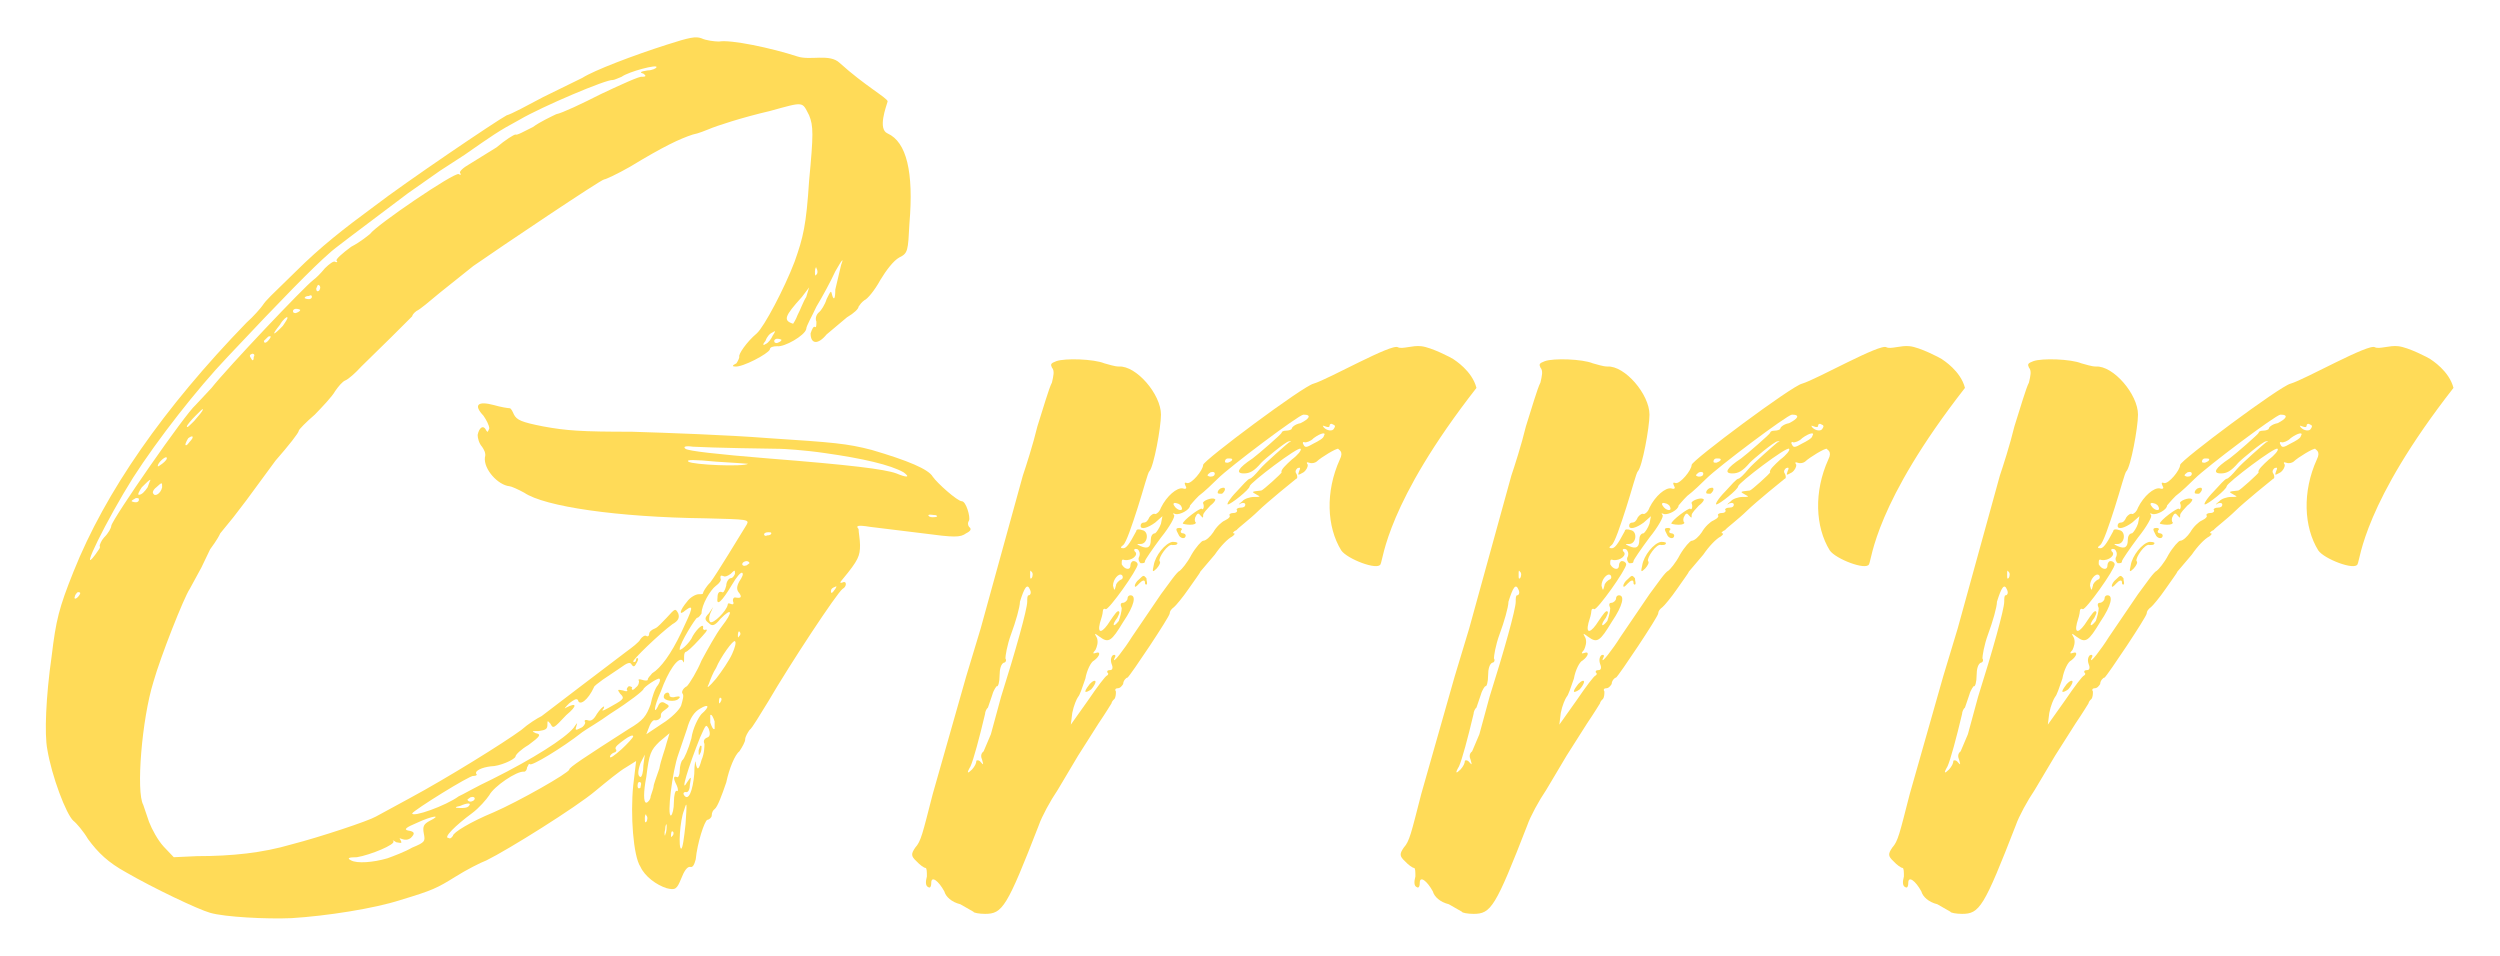 <?xml version="1.0" encoding="UTF-8" standalone="no"?><!DOCTYPE svg PUBLIC "-//W3C//DTD SVG 1.1//EN" "http://www.w3.org/Graphics/SVG/1.1/DTD/svg11.dtd"><svg width="100%" height="100%" viewBox="0 0 3544 1355" version="1.1" xmlns="http://www.w3.org/2000/svg" xmlns:xlink="http://www.w3.org/1999/xlink" xml:space="preserve" xmlns:serif="http://www.serif.com/" style="fill-rule:evenodd;clip-rule:evenodd;stroke-linejoin:round;stroke-miterlimit:2;"><rect id="Signature" x="0" y="0" width="3543.03" height="1354.9" style="fill:none;"/><g><path d="M1373.74,746.901c-2.061,-3.031 -2.061,-6.062 0,-9.093c2.061,-4.547 -4.122,-27.279 -10.305,-27.279c-6.183,0 -35.038,-25.763 -41.221,-34.856c-6.183,-10.608 -35.038,-22.732 -86.564,-37.887c-35.038,-9.093 -53.587,-10.608 -146.334,-16.67c-57.709,-4.546 -144.273,-7.577 -193.739,-9.093c-72.136,0 -92.747,-1.515 -125.723,-7.577c-30.916,-6.062 -37.099,-9.093 -41.221,-16.67c-2.061,-4.547 -4.122,-9.093 -6.183,-9.093c-2.061,-0 -12.367,-1.516 -22.672,-4.547c-22.671,-6.062 -28.855,0 -14.427,15.155c4.122,6.062 8.244,13.639 8.244,18.186c-2.061,4.546 -2.061,6.062 -4.122,3.031c-4.122,-9.093 -10.305,-4.547 -12.366,6.062c-0,4.546 2.061,12.123 6.183,16.67c2.061,3.031 6.183,9.093 4.122,15.155c-2.061,16.67 18.549,39.402 35.038,40.917c2.061,0 12.366,4.547 20.61,9.093c28.855,19.701 131.907,34.856 257.631,36.372c59.77,1.515 61.831,1.515 57.709,9.093c-10.305,16.67 -43.282,71.227 -51.526,81.835c-6.183,6.062 -10.305,13.639 -10.305,15.155c-0,1.515 -2.061,1.515 -6.183,1.515c-4.122,0 -12.367,4.547 -16.489,10.609c-10.305,12.124 -12.366,21.216 -2.061,12.124c12.366,-9.093 10.305,-3.031 -6.183,31.825c-14.427,30.309 -28.855,50.01 -41.221,57.588c-2.061,3.031 -6.183,6.062 -6.183,9.092c-0,1.516 -4.122,1.516 -8.244,0c-4.122,-1.515 -6.183,0 -4.122,1.516c-0,1.515 -0,6.062 -4.122,9.093c-4.122,4.546 -6.184,4.546 -6.184,1.515c2.062,-1.515 -2.061,-3.031 -4.122,-3.031c-2.061,1.516 -4.122,4.547 -2.061,6.062c0,1.516 -2.061,1.516 -6.183,0c-8.244,-1.515 -8.244,-1.515 -4.122,4.547c6.183,6.062 6.183,7.577 -10.305,16.67c-10.305,6.062 -16.489,9.093 -14.427,6.062c2.061,-1.516 2.061,-4.547 2.061,-4.547c-2.061,0 -6.184,4.547 -10.306,10.609c-4.122,7.577 -8.244,10.608 -12.366,9.093c-4.122,-1.516 -6.183,-0 -4.122,3.03c-0,1.516 -2.061,6.062 -6.183,7.578c-8.244,4.546 -8.244,3.031 -6.183,-3.031c2.061,-6.062 -0,-3.031 -4.122,3.031c-12.367,15.155 -57.71,43.949 -115.419,72.743c-22.671,10.608 -43.282,22.732 -47.404,24.247c-18.549,13.64 -65.954,30.31 -65.954,24.248c2.062,-4.547 82.442,-54.557 86.564,-53.042c4.123,0 6.184,-1.515 4.123,-3.031c-2.062,-4.546 8.244,-9.093 20.61,-10.608c12.366,-0 32.977,-9.093 35.038,-13.639c-0,-3.031 8.244,-10.609 18.549,-16.671c16.489,-12.123 18.55,-15.154 10.305,-16.67c-6.183,-3.031 -6.183,-3.031 4.122,-3.031c10.306,-1.515 12.367,-3.031 12.367,-9.093c-0,-6.061 -0,-6.061 4.122,-1.515c4.122,7.577 4.122,7.577 22.671,-12.124c16.489,-13.639 14.428,-18.186 0,-10.608c-4.122,3.031 -2.061,-0 4.122,-6.062c6.184,-4.546 10.306,-7.577 12.367,-4.546c2.061,9.092 14.427,-0 22.671,-18.186c0,-1.516 6.183,-6.062 12.367,-10.609l24.732,-16.67c10.305,-7.577 14.427,-9.093 16.488,-4.546c2.062,3.031 4.123,3.031 6.184,-1.516c2.061,-3.031 4.122,-7.577 2.061,-7.577c-0,-1.516 -2.061,-0 -2.061,1.515c-0,3.031 -2.061,4.547 -4.122,3.031c-2.062,-1.515 37.098,-39.402 55.648,-53.041c8.244,-4.547 10.305,-9.093 8.244,-15.155c-4.122,-7.577 -4.122,-7.577 -16.488,6.062c-6.184,6.062 -12.367,13.639 -16.489,15.155c-4.122,1.515 -8.244,4.546 -8.244,7.577c0,3.031 -2.061,4.546 -4.122,3.031c-2.061,-1.515 -6.183,1.515 -8.244,4.546c-2.061,4.547 -12.367,12.124 -20.611,18.186l-63.892,48.495l-55.648,42.434c-6.184,3.031 -18.55,10.608 -28.855,19.701c-24.733,18.186 -105.113,68.196 -158.701,96.99l-47.404,25.763c-10.305,6.062 -78.319,28.794 -119.54,39.403c-41.221,12.123 -84.503,16.67 -133.968,16.67l-32.977,1.515l-14.427,-15.154c-8.245,-9.093 -16.489,-24.248 -20.611,-34.856l-8.244,-24.248c-10.305,-18.186 -2.061,-121.238 14.427,-174.28c10.305,-36.371 43.282,-119.722 51.526,-131.846l16.489,-30.309l12.366,-25.764c2.061,-3.03 10.305,-13.639 14.427,-22.732l18.55,-22.732l18.549,-24.247l41.221,-56.073c18.55,-21.217 32.977,-39.402 32.977,-42.433c-0,-1.516 10.305,-12.124 22.671,-22.732c10.306,-10.609 24.733,-25.763 28.855,-33.341c4.122,-6.062 10.305,-13.639 14.427,-15.155c4.122,-1.515 14.428,-10.608 22.672,-19.701l43.282,-42.433l28.854,-28.794c0,-1.516 2.062,-4.547 6.184,-7.578c4.122,-1.515 18.549,-13.639 32.976,-25.763l47.404,-37.886c39.16,-27.279 181.372,-122.754 185.495,-122.754c2.061,0 18.549,-7.577 37.098,-18.186c47.404,-28.794 70.076,-39.402 88.625,-45.464c8.245,-1.515 18.55,-6.062 22.672,-7.577c10.305,-4.547 47.404,-16.671 86.564,-25.763c49.465,-13.64 45.343,-13.64 55.648,6.062c6.183,15.154 6.183,27.278 0,92.444c-4.122,63.649 -8.244,80.32 -20.61,115.176c-14.428,37.887 -43.282,92.444 -53.588,101.536c-14.427,12.124 -26.793,30.31 -24.732,33.341c-0,1.515 -2.061,6.062 -4.122,9.093c-6.183,3.031 -6.183,4.546 -2.061,4.546c10.305,1.516 47.404,-18.185 49.465,-24.247c-0,-3.031 4.122,-4.547 10.305,-4.547c10.305,1.516 39.16,-15.155 41.221,-24.247c0,-4.547 8.244,-18.186 14.427,-31.825c8.245,-13.64 20.611,-36.372 26.794,-50.011c10.305,-18.186 12.366,-19.701 8.244,-9.093l-8.244,34.856c-0,13.639 -2.061,15.155 -4.122,9.093c-2.061,-9.093 -2.061,-7.578 -8.244,4.546c-2.061,7.578 -8.244,16.67 -10.306,18.186c-4.122,3.031 -6.183,9.093 -4.122,13.639c0,4.547 0,9.093 -2.061,7.578c-2.061,-1.516 -4.122,3.031 -6.183,9.092c0,15.155 10.305,16.671 22.672,1.516l28.854,-24.248c10.306,-6.062 16.489,-12.123 16.489,-15.154c2.061,-3.031 4.122,-6.062 8.244,-9.093c4.122,-1.516 14.427,-13.64 22.671,-28.794c8.245,-13.64 18.55,-27.279 26.794,-31.825c12.366,-6.062 12.366,-9.093 14.427,-48.495c6.183,-72.743 -4.122,-115.177 -30.915,-127.3c-14.428,-6.062 -2.061,-37.887 -0,-45.465c-0,-4.546 -32.977,-22.732 -68.015,-54.557c-14.427,-13.639 -41.221,-3.031 -59.77,-9.093c-37.099,-12.123 -94.808,-24.247 -111.297,-21.216c-6.183,-0 -18.549,-1.516 -24.732,-4.547c-8.244,-3.031 -16.489,-1.515 -49.465,9.093c-47.404,15.155 -103.053,36.372 -119.541,46.98l-55.648,27.278c-22.672,12.124 -45.343,24.248 -51.527,25.764c-14.427,7.577 -144.273,95.474 -187.555,128.815c-43.282,31.825 -76.258,57.588 -111.296,92.444c-37.099,36.371 -41.221,39.402 -47.404,48.495c-2.061,3.031 -12.367,15.155 -22.672,24.248c-117.479,121.238 -199.921,239.445 -245.264,353.105c-20.611,51.527 -24.733,68.197 -30.916,119.723c-8.244,57.588 -10.305,110.63 -6.183,131.846c6.183,37.887 26.793,92.444 37.099,101.537c4.122,3.031 14.427,15.155 20.61,25.763c14.427,19.701 28.855,33.341 53.587,46.98c39.16,22.732 103.053,53.042 119.541,57.588c20.61,6.062 80.381,9.093 115.419,7.577c49.465,-3.03 117.479,-13.639 154.578,-25.763c45.343,-13.639 51.526,-16.67 78.32,-33.34c14.427,-9.093 35.038,-19.701 43.282,-22.732c30.916,-15.155 127.785,-75.774 154.578,-98.506c16.489,-13.639 35.038,-28.794 43.282,-33.341l14.428,-9.092l-4.122,34.856c-4.123,40.917 -0,100.021 10.305,115.176c6.183,13.639 22.671,25.763 37.099,30.309c12.366,3.031 14.427,1.516 20.61,-13.639c4.122,-10.608 8.244,-16.67 12.366,-16.67c4.122,1.515 6.183,-3.031 8.245,-10.609c2.061,-22.732 12.366,-54.557 16.488,-56.072c2.061,-0 6.183,-3.031 6.183,-6.062c0,-4.547 2.061,-7.578 4.122,-9.093c4.122,-3.031 10.305,-19.701 16.488,-37.887c4.123,-19.701 12.367,-39.402 18.55,-43.949c4.122,-6.062 8.244,-13.639 8.244,-16.67c0,-4.546 4.122,-10.608 6.183,-13.639c4.122,-3.031 14.428,-21.217 26.794,-40.918c30.916,-53.042 96.869,-153.063 105.113,-159.125c6.183,-3.031 6.183,-12.124 0,-9.093c-4.122,1.516 -4.122,0 0,-4.546c22.672,-27.279 24.733,-33.341 24.733,-48.495c-0,-7.578 -2.061,-18.186 -2.061,-22.733c-4.122,-4.546 -2.061,-6.061 16.488,-3.03l74.198,9.092c45.343,6.062 53.587,6.062 61.831,0c6.183,-3.031 8.244,-6.062 4.122,-9.092Zm-1216.02,-1.516c-0,3.031 -4.122,10.608 -10.305,16.67c-4.122,4.547 -6.184,10.609 -6.184,12.124c2.062,1.516 -2.061,6.062 -6.183,12.124c-24.732,33.34 16.489,-50.011 53.588,-109.114c35.037,-54.557 90.686,-125.785 133.968,-171.249c78.319,-83.351 121.601,-127.3 144.273,-147.001c6.183,-6.062 32.977,-25.763 111.296,-84.867l45.343,-31.825l35.038,-22.732c39.16,-27.278 47.404,-33.34 78.32,-50.011c30.916,-18.185 123.663,-57.588 131.907,-56.072c2.061,-0 8.244,-3.031 12.366,-4.547c10.305,-7.577 51.526,-18.185 49.465,-13.639c0,1.516 -6.183,4.547 -12.366,4.547c-10.305,1.515 -12.366,3.03 -6.183,4.546c4.122,3.031 4.122,4.546 -2.061,4.546c-2.061,-1.515 -28.855,10.609 -57.71,24.248c-26.793,13.639 -55.648,27.279 -63.892,28.794c-6.183,3.031 -22.671,10.608 -32.977,18.186c-12.366,6.062 -22.671,12.124 -24.732,10.608c-2.061,0 -14.428,7.577 -26.794,18.186l-39.16,24.247c-8.244,4.547 -14.427,10.609 -12.366,12.124c2.061,3.031 -0,3.031 -2.061,1.516c-6.183,-3.031 -117.48,72.742 -125.724,84.866c-2.061,1.516 -12.366,10.609 -26.793,18.186c-12.367,9.093 -22.672,18.186 -20.611,19.701c2.061,1.516 0,3.031 -2.061,1.516c-2.061,-1.516 -8.244,3.031 -14.427,9.092c-6.183,7.578 -12.367,13.64 -16.489,16.671c-12.366,9.093 -121.601,124.269 -144.273,153.063l-22.671,24.247c-14.428,12.124 -117.48,160.641 -119.541,171.249Zm733.732,287.94c-63.892,40.918 -84.503,54.557 -84.503,57.588c0,4.547 -72.136,45.465 -107.174,60.619c-32.977,13.64 -57.709,28.794 -57.709,33.341c-2.061,3.031 -4.122,4.546 -6.183,3.031c-8.245,-0 10.305,-18.186 32.976,-34.856c10.306,-7.577 20.611,-19.701 24.733,-25.763c6.183,-12.124 39.16,-34.856 49.465,-33.341c2.061,0 4.122,-3.031 4.122,-6.062c2.061,-3.031 2.061,-6.061 4.122,-4.546c2.061,3.031 45.343,-22.732 74.198,-45.464c6.183,-4.547 24.732,-15.155 39.16,-25.763c30.915,-19.701 45.343,-31.825 47.404,-34.856c-0,-3.031 20.61,-16.67 22.671,-15.155c2.061,1.515 0,6.062 -2.061,9.093c-4.122,4.546 -8.244,16.67 -10.305,27.278c-6.183,16.671 -10.305,22.733 -30.916,34.856Zm156.64,-192.465c4.122,6.062 2.061,7.577 -6.183,6.062c-2.061,-0 -4.122,3.031 -2.061,7.577c-0,6.062 -8.244,-3.031 -8.244,3.031c-2.062,9.093 -20.611,27.279 -24.733,24.248c-2.061,-1.516 -2.061,-7.578 -0,-12.124l4.122,-9.093l-6.183,9.093c-6.183,6.062 -6.183,9.093 -0,13.639c4.122,4.547 8.244,4.547 16.488,-6.062c16.489,-16.67 18.55,-10.608 2.061,10.609c-8.244,10.608 -20.61,33.34 -28.854,48.495c-6.183,15.155 -16.489,31.825 -20.611,36.371c-6.183,3.031 -8.244,9.093 -6.183,10.609c2.061,3.031 0,9.093 -2.061,16.67c-2.061,6.062 -14.427,18.186 -26.794,25.763l-22.671,15.155l4.122,-10.609c2.061,-6.062 6.183,-10.608 8.244,-9.092c4.122,-0 6.183,-1.516 8.244,-4.547c0,-6.062 0,-6.062 8.245,-12.124c4.122,-3.031 4.122,-4.546 -2.061,-7.577c-4.123,-3.031 -8.245,-1.516 -10.306,4.546c-6.183,12.124 -6.183,1.516 4.122,-21.216c10.306,-28.794 24.733,-50.011 30.916,-43.949c2.061,4.546 2.061,3.031 2.061,-3.031c0,-4.546 0,-7.577 2.061,-9.093c2.061,0 10.305,-7.577 18.55,-16.67c8.244,-9.093 14.427,-15.155 10.305,-15.155c-2.061,1.516 -4.122,0 -4.122,-1.515c2.061,-9.093 -8.244,-0 -14.428,10.608c-4.122,10.608 -20.61,24.248 -18.549,18.186c0,-7.578 22.672,-43.949 24.733,-43.949c2.061,-0 4.122,-3.031 6.183,-6.062c-0,-12.124 12.366,-33.34 20.61,-39.402c4.122,-3.031 8.244,-7.578 6.183,-10.609c0,-3.031 0,-4.546 4.122,-3.031c2.061,1.516 6.184,0 10.306,-3.031c6.183,-6.061 6.183,-6.061 6.183,0c-2.061,4.547 -4.122,6.062 -6.183,6.062c-2.061,0 -6.184,4.547 -6.184,10.609c-2.061,7.577 -4.122,10.608 -6.183,9.092c-4.122,-1.515 -6.183,1.516 -6.183,7.578c-2.061,13.639 6.183,6.062 20.611,-18.186c6.183,-10.608 12.366,-18.186 14.427,-16.67c2.061,1.515 0,6.062 -4.122,12.124c-4.122,7.577 -4.122,12.124 -0,16.67Zm222.593,-169.733c-16.488,-6.062 -65.954,-12.124 -181.372,-21.217c-74.198,-6.062 -113.358,-10.608 -117.48,-13.639c-4.122,-3.031 0,-4.547 10.305,-3.031c24.733,1.515 113.358,3.031 123.663,3.031c4.122,-0 32.977,1.515 63.893,6.062c53.587,7.577 92.747,16.67 111.296,27.278c10.305,7.578 4.122,7.578 -10.305,1.516Zm-661.596,492.529c-8.244,4.547 -10.305,7.578 -8.244,18.186c2.061,10.608 2.061,12.124 -16.489,19.701c-10.305,6.062 -26.793,12.124 -35.037,15.155c-20.611,6.062 -43.282,7.577 -51.526,3.031c-6.184,-3.031 -4.123,-4.547 8.244,-4.547c18.549,-3.031 55.648,-18.185 51.526,-22.732c-2.061,-1.515 -0,-1.515 4.122,1.516c8.244,1.515 8.244,1.515 6.183,-3.031c-2.061,-3.031 -2.061,-3.031 2.061,-1.516c4.122,1.516 8.244,1.516 12.366,-1.515c6.184,-6.062 6.184,-9.093 -4.122,-10.609c-6.183,-1.515 -2.061,-4.546 12.367,-10.608c22.671,-10.608 37.098,-12.124 18.549,-3.031Zm350.378,-62.134c-4.122,-1.516 -6.183,-0 -0,12.124c2.061,4.546 2.061,9.092 -0,7.577c-2.061,-1.516 -4.122,6.062 -4.122,15.155c-0,10.608 -2.061,18.185 -4.122,19.701c-6.183,1.515 2.061,-63.65 10.305,-86.382l12.366,-36.372c4.122,-15.154 10.305,-24.247 18.55,-28.794c12.366,-7.577 14.427,-3.031 2.061,7.578c-4.122,4.546 -12.367,19.701 -14.428,34.856c-4.122,15.154 -10.305,28.794 -12.366,30.309c-2.061,1.516 -4.122,9.093 -4.122,15.155c0,6.062 -2.061,10.608 -4.122,9.093Zm-14.427,-48.495c-2.061,9.092 -8.245,24.247 -10.306,36.371c-4.122,12.124 -8.244,22.732 -8.244,25.763c0,1.515 -2.061,7.577 -4.122,13.639c0,4.547 -4.122,9.093 -6.183,9.093c-4.122,0 -4.122,-15.155 -0,-36.371c4.122,-33.341 6.183,-37.887 18.549,-50.011l14.428,-12.124l-4.122,13.64Zm57.709,-7.578c-4.122,1.516 -6.183,4.547 -4.122,9.093c-0,3.031 -0,13.639 -4.122,22.732c-4.122,15.155 -6.183,15.155 -8.244,4.547c-0,-6.062 -2.062,-0 -2.062,15.154c-2.061,24.248 -8.244,39.403 -14.427,30.31c-2.061,-3.031 0,-4.547 2.061,-4.547c4.122,1.516 6.183,-4.546 6.183,-10.608c2.061,-12.124 2.061,-12.124 -4.122,-3.031c-10.305,18.186 2.061,-22.732 18.55,-63.65c8.244,-18.186 8.244,-19.701 12.366,-12.124c2.061,6.062 2.061,10.609 -2.061,12.124Zm35.038,-118.207c-4.122,9.093 -14.428,24.248 -22.672,34.856c-10.305,12.124 -14.427,15.155 -10.305,7.577c2.061,-6.062 6.183,-16.67 10.305,-22.732c6.183,-15.155 24.733,-40.918 26.794,-37.887c2.061,1.516 -0,9.093 -4.122,18.186Zm105.113,-506.169c-4.122,6.062 -8.244,18.186 -12.366,25.763c-2.061,6.062 -6.183,12.124 -6.183,12.124c-14.428,-4.546 -12.367,-10.608 12.366,-37.887l10.305,-13.639l-4.122,13.639Zm-166.945,233.384c-4.122,-3.031 8.244,-3.031 39.16,-0c26.794,1.515 45.343,3.03 45.343,3.03c-6.183,4.547 -78.32,1.516 -84.503,-3.03Zm-4.122,513.746c-2.061,19.701 -4.122,34.856 -6.183,34.856c-4.122,-0 -2.061,-39.403 4.122,-54.558c4.122,-13.639 4.122,-10.608 2.061,19.702Zm-90.686,-106.084c-10.305,9.093 -16.488,13.64 -16.488,10.609c-0,-1.516 2.061,-4.547 6.183,-6.062c2.061,-0 4.122,-3.031 2.061,-4.547c-2.061,-3.031 4.122,-7.577 12.366,-13.639c6.183,-4.546 12.367,-7.577 12.367,-4.546c-0,1.515 -8.245,10.608 -16.489,18.185Zm76.259,-74.258c-4.122,1.516 -8.244,0 -8.244,-1.515c-0,-1.516 -0,-3.031 -2.061,-4.547c-4.122,0 -6.184,3.031 -6.184,6.062c0,6.062 16.489,7.577 20.611,3.031c4.122,-3.031 2.061,-4.546 -4.122,-3.031Zm-45.343,96.99c-0,9.093 -2.061,16.671 -4.122,16.671c-4.122,-1.516 -4.122,-7.578 -0,-19.701l6.183,-12.124l-2.061,15.154Zm-682.207,-394.023c-2.061,9.093 -10.305,13.639 -12.366,9.093c-2.061,-1.516 0,-6.062 4.122,-9.093c8.244,-7.577 8.244,-7.577 8.244,-0Zm-28.854,-0c6.183,-6.062 10.305,-10.608 12.366,-10.608c0,-0 -2.061,4.546 -4.122,10.608c-4.122,6.062 -8.244,10.608 -12.366,10.608c-2.061,0 -0,-4.546 4.122,-10.608Zm199.921,-228.837c-14.427,15.155 -16.488,13.639 -4.122,-1.515c4.122,-7.578 10.305,-12.124 10.305,-10.609c2.062,0 -2.061,6.062 -6.183,12.124Zm-125.724,134.877c-6.183,6.062 -10.305,10.609 -10.305,7.578c0,-1.516 6.183,-9.093 12.367,-15.155c6.183,-6.062 10.305,-10.608 10.305,-9.093c-0,3.031 -6.183,9.093 -12.367,16.67Zm809.992,-109.114c-4.122,3.031 -4.122,0 -0,-4.546c2.061,-6.062 6.183,-10.609 10.305,-12.124c4.122,-3.031 4.122,-1.515 -0,4.546c-2.061,4.547 -6.183,10.609 -10.305,12.124Zm-72.137,545.571c-2.061,1.516 -4.122,-3.031 -6.183,-9.093l-0,-10.608c2.061,-1.515 4.122,3.031 6.183,9.093l0,10.608Zm-360.683,109.115c10.305,-4.547 16.488,-4.547 12.366,-0c-2.061,3.031 -8.244,3.031 -12.366,3.031c-8.244,-0 -8.244,-1.516 -0,-3.031Zm-422.515,-484.953c-4.122,3.031 -6.183,4.547 -6.183,3.031c0,-4.546 10.306,-13.639 12.367,-12.123c2.061,1.515 -2.061,6.062 -6.184,9.092Zm37.099,-28.794c-2.061,3.031 -4.122,3.031 -4.122,1.516c0,-1.516 2.061,-6.062 4.122,-9.093c4.122,-3.031 6.183,-3.031 6.183,-1.515c0,3.031 -4.122,6.061 -6.183,9.092Zm399.843,501.623c4.122,-1.516 6.183,-0 6.183,1.515c0,3.031 -4.122,4.547 -6.183,4.547c-2.061,-0 -4.122,-1.516 -4.122,-3.031l4.122,-3.031Zm391.599,-328.858c-4.122,1.515 -6.183,-0 -6.183,-1.516c0,-3.031 4.122,-4.546 6.183,-4.546c2.061,-0 4.122,1.515 4.122,3.031l-4.122,3.031Zm-638.924,-357.653c-2.061,0 -4.122,0 -4.122,-3.031c-0,-1.515 2.061,-3.03 4.122,-3.03c4.122,-0 6.183,1.515 6.183,1.515c-0,1.515 -2.061,3.031 -6.183,4.546Zm688.389,37.887c0,1.516 -2.061,3.031 -6.183,4.547c-2.061,-0 -4.122,-0 -4.122,-3.031c0,-1.516 2.061,-3.031 4.122,-3.031c4.122,-0 6.183,1.515 6.183,1.515Zm-910.982,227.322c-0,1.515 -2.061,3.031 -4.122,3.031c-4.122,-0 -6.184,-1.516 -6.184,-1.516c0,-1.515 4.123,-3.031 6.184,-4.546c2.061,-0 4.122,-0 4.122,1.515l-0,1.516Zm185.494,-228.837c-4.122,6.062 -8.244,7.577 -8.244,3.031l6.183,-6.062c4.122,-1.516 4.122,-0 2.061,3.031Zm-269.997,363.714c-4.122,6.062 -8.244,6.062 -6.183,1.515c-0,-1.515 2.061,-4.546 4.122,-6.062c4.122,0 4.122,1.516 2.061,4.547Zm247.325,-337.951c0,6.062 -2.061,6.062 -4.122,1.515c-2.061,-3.031 -2.061,-4.546 2.061,-6.061c2.061,-0 4.122,1.515 2.061,4.546Zm727.55,253.084c-2.061,1.516 -4.122,0 -4.122,-1.515c-0,-1.516 2.061,-3.031 6.183,-3.031c2.061,-0 4.122,-0 4.122,1.515c-0,1.516 -2.061,3.031 -6.183,3.031Zm-645.108,-337.951c0,1.516 -2.061,3.031 -4.122,3.031c-4.122,0 -6.183,-1.515 -6.183,-1.515c0,-1.516 2.061,-3.031 6.183,-3.031c2.061,-1.516 4.122,-1.516 4.122,1.515Zm548.239,642.562c-0,6.062 -0,9.093 2.061,4.546c2.061,-3.031 2.061,-7.577 2.061,-10.608c-2.061,-1.516 -2.061,-0 -4.122,6.062Zm-82.442,53.041c-2.061,1.516 -4.122,1.516 -4.122,-3.03c-0,-4.547 2.061,-6.062 4.122,-4.547c2.061,1.516 -0,4.547 -0,7.577Zm414.27,-383.415c-4.122,0 -6.183,-1.515 -6.183,-3.031c2.061,-1.515 6.183,0 10.305,0c4.122,1.516 2.061,3.031 -4.122,3.031Zm-138.09,101.537c-4.122,6.062 -6.183,7.577 -6.183,3.031c-0,-3.031 2.061,-4.546 6.183,-6.062c2.061,-1.515 2.061,0 -0,3.031Zm-731.672,-422.818c-2.061,1.516 -4.122,1.516 -4.122,-3.03c2.061,-4.547 2.061,-6.062 4.122,-4.547c2.062,1.516 2.062,4.547 0,7.577Zm463.736,753.192c-2.061,1.515 -2.061,-0 -2.061,-6.062c-0,-4.547 2.061,-6.062 2.061,-3.031c2.061,1.515 2.061,6.062 -0,9.093Zm239.081,-780.47c0,-4.547 2.061,-7.577 2.061,-4.547c2.061,3.031 2.061,7.578 0,9.093c-2.061,3.031 -2.061,0 -2.061,-4.546Zm-212.287,798.655c-0,3.031 -2.062,0 -0,-7.577c-0,-6.062 2.061,-9.093 2.061,-6.062c-0,4.547 -0,9.093 -2.061,13.639Zm105.113,-281.878c-2.061,3.031 -2.061,3.031 -2.061,-1.515c-0,-4.547 2.061,-6.062 2.061,-4.547c2.061,1.516 2.061,4.547 -0,6.062Zm-26.794,93.959c-2.061,3.031 -2.061,1.516 -2.061,-1.515c0,-4.546 2.061,-6.062 2.061,-4.546c2.061,-0 2.061,3.031 0,6.061Zm-68.014,189.435c-2.061,3.031 -2.061,1.515 -2.061,-1.516c-0,-4.546 2.061,-6.062 2.061,-4.546c2.061,-0 2.061,4.546 -0,6.062Z" style="fill:#ffdb58;fill-rule:nonzero;"/><path d="M2093.04,549.889c-6.183,-24.248 -30.915,-39.403 -32.976,-40.918c-2.061,-1.516 -30.916,-16.67 -45.343,-18.186c-12.367,-1.515 -26.794,4.547 -32.977,1.516c-8.244,-6.062 -98.93,45.464 -119.541,51.526c-14.427,3.031 -156.639,109.114 -156.639,115.176c-0,7.577 -16.489,27.278 -22.672,25.763c-4.122,-1.515 -4.122,0 -2.061,4.546c2.061,3.031 0,4.547 -4.122,3.031c-8.244,-1.515 -22.671,10.609 -30.916,27.279c-2.061,6.062 -6.183,9.093 -8.244,9.093c-2.061,-1.516 -6.183,1.515 -8.244,4.546c-2.061,4.547 -4.122,7.578 -8.244,7.578c-2.061,-0 -4.122,1.515 -4.122,4.546c-0,6.062 10.305,3.031 20.61,-4.546l10.305,-9.093l-2.061,10.608c-2.061,6.062 -6.183,12.124 -8.244,13.639c-4.122,0 -6.183,4.547 -6.183,9.093c0,10.609 -4.122,13.639 -14.427,9.093c-6.183,-3.031 -6.183,-3.031 -0,-3.031c10.305,0 12.366,-18.186 2.061,-19.701c-4.122,-1.516 -8.244,-1.516 -8.244,1.515c-10.306,19.702 -14.428,24.248 -18.55,24.248c-4.122,0 -4.122,-1.515 0,-4.546c4.122,-3.031 12.366,-27.279 20.611,-53.042c8.244,-25.763 14.427,-50.011 16.488,-51.526c6.183,-6.062 16.488,-62.135 16.488,-80.32c0,-28.794 -35.037,-69.712 -59.77,-68.197c-6.183,0 -14.427,-3.031 -20.61,-4.546c-14.428,-6.062 -55.649,-7.578 -68.015,-3.031c-8.244,3.031 -8.244,4.546 -6.183,9.093c4.122,4.546 2.061,12.123 -0,21.216c-4.122,7.578 -12.366,36.372 -20.611,62.135c-6.183,25.763 -16.488,57.588 -20.61,69.712l-59.77,216.713l-20.611,68.196l-47.404,166.702c-14.427,56.073 -16.488,66.681 -24.732,75.774c-6.184,9.093 -6.184,12.124 2.061,19.701c4.122,4.547 10.305,9.093 12.366,9.093c2.061,0 2.061,6.062 2.061,12.124c-2.061,7.577 -2.061,13.639 2.061,15.155c2.061,1.515 4.122,-0 4.122,-6.062c0,-10.609 10.305,-3.031 18.549,12.124c2.062,7.577 10.306,15.154 22.672,18.185l18.549,10.609c0,1.515 8.245,3.031 16.489,3.031c24.732,-0 30.915,-9.093 76.258,-125.785c4.123,-12.124 16.489,-34.856 26.794,-50.011l28.855,-48.495l28.854,-45.464c10.306,-15.155 18.55,-28.794 18.55,-28.794c-0,-1.516 2.061,-4.546 4.122,-6.062c2.061,-3.031 2.061,-7.577 2.061,-10.608c-2.061,-3.031 -0,-4.547 2.061,-4.547c4.122,0 6.183,-3.031 8.244,-6.062c0,-4.546 4.122,-9.092 6.183,-9.092c4.122,-3.031 59.771,-86.383 59.771,-90.929c-0,-3.031 2.061,-6.062 6.183,-9.093c2.061,-1.515 12.366,-13.639 20.61,-25.763c8.244,-12.124 16.489,-22.732 16.489,-24.248l20.61,-24.247c8.244,-12.124 18.55,-22.732 24.733,-25.763c4.122,-3.031 4.122,-4.547 2.061,-4.547c-2.061,0 -0,-3.031 4.122,-4.546c2.061,-3.031 18.549,-15.155 30.915,-27.279c12.367,-12.123 51.527,-43.948 53.588,-45.464c2.061,0 2.061,-4.546 -0,-7.577c-2.061,-3.031 -0,-6.062 2.061,-7.578c4.122,-1.515 4.122,0 2.061,4.547c-2.061,6.062 -2.061,6.062 6.183,1.515c4.122,-3.031 6.183,-7.577 6.183,-10.608c-2.061,-3.031 -2.061,-4.546 2.061,-3.031c4.122,1.515 8.244,-0 10.305,-1.515c6.183,-6.062 28.855,-19.702 30.916,-18.186c0,1.515 8.244,3.031 2.061,15.155c-20.61,45.464 -18.549,95.475 2.061,128.815c8.244,12.124 51.526,28.794 55.648,19.701c4.122,-7.577 8.245,-86.382 136.029,-250.053Zm-276.18,63.65c0,1.515 -32.977,30.309 -41.221,36.371c-20.61,13.639 -24.732,21.217 -12.366,21.217c8.244,-0 14.427,-3.031 24.733,-15.155c4.122,-4.546 35.037,-30.31 39.159,-30.31c4.123,0 4.123,0 0,1.516c-2.061,1.515 -35.037,30.309 -41.22,37.887c-6.184,7.577 -12.367,13.639 -14.428,13.639c-2.061,0 -10.305,9.093 -18.549,18.186c-10.305,10.608 -14.428,18.186 -12.366,18.186c4.122,-0 30.915,-21.217 30.915,-25.764c0,-4.546 70.076,-57.588 72.137,-53.041c2.061,1.515 -4.122,9.093 -12.366,15.155c-8.245,7.577 -16.489,15.154 -14.428,18.185c0,1.516 -26.793,25.763 -28.854,25.763c-14.428,1.516 -14.428,1.516 -6.184,6.062c6.184,3.031 4.123,3.031 -4.122,3.031c-6.183,0 -14.427,3.031 -16.488,6.062c-6.183,4.547 -6.183,6.062 -2.061,3.031c4.122,-1.515 6.183,0 6.183,1.516c0,3.03 -2.061,4.546 -6.183,4.546c-4.122,-0 -6.183,1.515 -6.183,3.031c2.061,1.515 -0,4.546 -4.122,4.546c-4.122,0 -6.183,1.516 -6.183,3.031c2.061,1.516 -0,4.547 -6.184,7.578c-4.122,1.515 -12.366,9.093 -16.488,16.67c-4.122,6.062 -10.305,12.124 -14.427,12.124c-2.061,-0 -10.306,9.093 -16.489,19.701c-6.183,12.124 -14.427,21.217 -16.488,22.732c-4.122,1.515 -14.427,16.67 -26.794,33.34l-41.221,60.619c-10.305,16.671 -28.854,40.918 -24.732,30.31c2.061,-3.031 2.061,-6.062 -2.061,-4.546c-2.061,1.515 -4.122,6.061 -2.061,12.123c2.061,4.547 2.061,9.093 -2.061,9.093c-4.122,0 -4.122,1.516 -4.122,3.031c2.061,1.516 2.061,3.031 -0,4.547c-2.061,-0 -14.428,16.67 -26.794,34.856l-24.733,34.855l2.062,-16.67c2.061,-10.608 6.183,-19.701 8.244,-22.732c2.061,-1.515 6.183,-13.639 10.305,-25.763c2.061,-12.124 8.244,-24.248 12.366,-25.763c8.244,-6.062 10.305,-13.639 2.061,-10.608c-4.122,1.515 -4.122,-0 0,-4.547c2.061,-4.546 4.122,-10.608 2.061,-16.67c-4.122,-7.577 -4.122,-7.577 4.122,-1.516c12.367,9.093 16.489,6.062 32.977,-21.216c16.489,-24.248 18.55,-37.887 10.305,-37.887c-2.061,-0 -4.122,1.515 -4.122,4.546c0,3.031 -4.122,6.062 -6.183,6.062c-4.122,0 -4.122,3.031 -2.061,7.578c0,4.546 -2.061,12.123 -4.122,18.185c-8.244,10.609 -10.305,6.062 -2.061,-4.546c2.061,-4.547 4.122,-7.577 2.061,-9.093c-2.061,-1.515 -6.183,4.546 -12.366,13.639c-10.305,16.671 -18.55,19.702 -14.428,3.031c2.061,-6.062 4.123,-13.639 4.123,-16.67c-0,-3.031 2.061,-4.546 4.122,-3.031c4.122,1.516 45.343,-56.072 45.343,-63.65c-0,-1.515 -2.061,-4.546 -6.184,-4.546c-2.061,-0 -4.122,3.031 -4.122,6.062c0,7.577 -8.244,6.062 -12.366,-1.516c0,-6.062 0,-7.577 4.122,-6.062c10.305,1.516 20.611,-7.577 14.428,-12.124c-2.062,-3.031 -0,-4.546 4.122,-3.031c2.061,1.516 4.122,6.062 2.061,10.609c-2.061,3.031 -0,7.577 2.061,9.093c4.122,-0 6.183,-0 6.183,-3.031c-0,-1.516 10.305,-16.671 22.671,-33.341c12.367,-15.154 20.611,-30.309 18.55,-31.825c-2.061,-3.031 -2.061,-3.031 2.061,-1.515c6.183,1.515 20.61,-6.062 20.61,-12.124c0,-0 6.183,-7.577 12.367,-13.639c8.244,-6.062 20.61,-18.186 26.793,-24.248c16.489,-16.67 115.419,-90.928 121.602,-90.928c12.366,-0 8.244,6.061 -4.122,12.123c-8.244,1.516 -12.366,6.062 -12.366,7.578c-0,1.515 -4.123,3.031 -8.245,3.031c-4.122,-0 -6.183,1.515 -6.183,3.031Zm-358.622,230.352c-2.061,-0 -2.061,4.546 -2.061,9.093c0,10.608 -16.488,69.712 -37.099,134.877l-14.427,53.042l-10.305,24.247c-4.122,3.031 -4.122,7.578 -2.061,12.124c2.061,7.577 2.061,7.577 -2.061,3.031c-2.061,-3.031 -6.184,-3.031 -6.184,-1.515c0,3.031 -2.061,7.577 -6.183,12.123c-6.183,6.062 -8.244,6.062 -2.061,-4.546c4.122,-9.093 12.367,-39.402 20.611,-74.258c-0,-3.031 2.061,-7.578 4.122,-9.093l6.183,-18.186c2.061,-7.577 6.183,-12.124 6.183,-12.124c2.061,1.516 4.122,-6.062 4.122,-15.154c0,-9.093 2.061,-16.671 6.183,-18.186c2.061,-0 4.122,-3.031 2.061,-6.062c0,-3.031 2.061,-18.186 8.245,-34.856c6.183,-16.67 12.366,-37.887 12.366,-45.464c6.183,-19.701 10.305,-27.279 14.427,-16.67c2.061,4.546 0,7.577 -2.061,7.577Zm247.326,-130.331c2.061,4.546 -0,10.608 -2.061,7.577c-2.061,-1.515 -26.794,16.671 -26.794,21.217c0,0 4.122,1.516 10.305,1.516c6.183,-0 8.244,-1.516 8.244,-3.031c-2.061,-1.516 -2.061,-6.062 0,-9.093c2.062,-4.547 4.123,-4.547 6.184,-1.516c4.122,4.547 4.122,4.547 4.122,0c-0,-3.031 6.183,-9.093 10.305,-13.639c6.183,-4.546 8.244,-9.093 6.183,-9.093c-4.122,-3.031 -18.549,3.031 -16.488,6.062Zm-43.282,54.557c-10.305,1.516 -24.733,19.701 -26.794,33.341c-2.061,9.092 -2.061,10.608 4.122,4.546c4.122,-4.546 6.183,-9.093 4.122,-10.608c-2.061,-4.547 12.367,-25.763 18.55,-22.732c2.061,-0 6.183,-0 6.183,-1.516c2.061,-1.515 -0,-3.031 -6.183,-3.031Zm214.349,-150.032c-0,3.031 -8.245,7.577 -14.428,10.608c-10.305,6.062 -12.366,6.062 -14.427,1.516c-2.061,-3.031 -0,-4.547 2.061,-3.031c2.061,-0 8.244,-1.516 12.366,-6.062c10.305,-7.577 18.55,-9.093 14.428,-3.031Zm-286.486,197.012c2.061,1.515 2.061,4.546 0,6.062c-4.122,1.515 -8.244,6.062 -8.244,9.093c-2.061,7.577 -2.061,7.577 -4.122,-0c-0,-9.093 8.244,-18.186 12.366,-15.155Zm24.733,6.062c-4.122,3.031 -6.183,7.577 -6.183,9.093c-0,3.031 2.061,1.515 6.183,-3.031c4.122,-4.547 8.244,-6.062 8.244,-1.516c-0,1.516 -0,3.031 2.061,3.031c2.061,-1.515 -0,-4.546 -0,-9.093c-4.122,-4.546 -4.122,-4.546 -10.305,1.516Zm-70.076,148.516c-2.061,3.031 -6.183,7.578 -6.183,10.609c-0,1.515 4.122,-0 8.244,-3.031c4.122,-4.547 6.183,-9.093 6.183,-10.609c0,-3.031 -4.122,-1.515 -8.244,3.031Zm131.907,-213.682c-2.061,0 -4.122,-1.515 -2.061,-4.546c2.061,-1.516 0,-3.031 -2.061,-3.031c-6.183,-0 -6.183,1.515 -2.061,9.093c2.061,6.062 10.305,7.577 10.305,1.515c0,-1.515 -2.061,-3.031 -4.122,-3.031Zm214.349,-148.516c-2.061,4.546 -10.305,3.031 -14.427,-1.516c-2.061,-3.031 -2.061,-3.031 2.061,-1.515c4.122,1.515 6.183,1.515 6.183,-1.516c-0,-1.515 2.061,-3.031 4.122,-1.515c4.122,1.515 4.122,3.031 2.061,6.062Zm-222.593,106.083c2.061,0 6.183,3.031 6.183,4.546c4.122,7.578 -6.183,6.062 -10.305,-1.515c-2.061,-3.031 -0,-4.546 4.122,-3.031Zm61.831,-21.217c-2.061,1.516 -4.122,3.031 -4.122,6.062c0,1.516 2.061,1.516 6.183,1.516c2.061,-1.516 4.122,-4.547 4.122,-6.062c0,-3.031 -2.061,-3.031 -6.183,-1.516Zm-14.427,-22.732c4.122,-1.515 6.183,0 6.183,1.516c0,3.031 -2.061,4.546 -6.183,4.546c-2.061,0 -4.122,-1.515 -4.122,-1.515c-0,-1.516 2.061,-3.031 4.122,-4.547Zm24.733,-19.701c4.122,0 6.183,0 6.183,1.516c-0,1.515 -2.061,3.031 -6.183,4.546c-2.062,-0 -4.123,-0 -4.123,-1.515c0,-3.031 2.061,-4.547 4.123,-4.547Zm-278.242,169.733c-2.061,1.516 -2.061,0 -2.061,-4.546c0,-6.062 0,-7.577 2.061,-4.547c2.061,1.516 2.061,6.062 0,9.093Z" style="fill:#ffdb58;fill-rule:nonzero;"/><path d="M2785.55,549.889c-6.183,-24.248 -30.916,-39.403 -32.977,-40.918c-2.061,-1.516 -30.915,-16.67 -45.343,-18.186c-12.366,-1.515 -26.793,4.547 -32.976,1.516c-8.245,-6.062 -98.931,45.464 -119.541,51.526c-14.427,3.031 -156.64,109.114 -156.64,115.176c0,7.577 -16.488,27.278 -22.671,25.763c-4.122,-1.515 -4.122,0 -2.061,4.546c2.061,3.031 -0,4.547 -4.122,3.031c-8.245,-1.515 -22.672,10.609 -30.916,27.279c-2.061,6.062 -6.183,9.093 -8.244,9.093c-2.061,-1.516 -6.183,1.515 -8.244,4.546c-2.061,4.547 -4.122,7.578 -8.245,7.578c-2.061,-0 -4.122,1.515 -4.122,4.546c0,6.062 10.306,3.031 20.611,-4.546l10.305,-9.093l-2.061,10.608c-2.061,6.062 -6.183,12.124 -8.244,13.639c-4.122,0 -6.183,4.547 -6.183,9.093c-0,10.609 -4.122,13.639 -14.428,9.093c-6.183,-3.031 -6.183,-3.031 0,-3.031c10.306,0 12.367,-18.186 2.061,-19.701c-4.122,-1.516 -8.244,-1.516 -8.244,1.515c-10.305,19.702 -14.427,24.248 -18.549,24.248c-4.122,0 -4.122,-1.515 -0,-4.546c4.122,-3.031 12.366,-27.279 20.61,-53.042c8.244,-25.763 14.428,-50.011 16.489,-51.526c6.183,-6.062 16.488,-62.135 16.488,-80.32c-0,-28.794 -35.038,-69.712 -59.77,-68.197c-6.184,0 -14.428,-3.031 -20.611,-4.546c-14.427,-6.062 -55.648,-7.578 -68.014,-3.031c-8.245,3.031 -8.245,4.546 -6.184,9.093c4.123,4.546 2.062,12.123 0,21.216c-4.122,7.578 -12.366,36.372 -20.61,62.135c-6.183,25.763 -16.488,57.588 -20.61,69.712l-59.771,216.713l-20.61,68.196l-47.404,166.702c-14.428,56.073 -16.489,66.681 -24.733,75.774c-6.183,9.093 -6.183,12.124 2.061,19.701c4.122,4.547 10.305,9.093 12.366,9.093c2.061,0 2.061,6.062 2.061,12.124c-2.061,7.577 -2.061,13.639 2.062,15.155c2.061,1.515 4.122,-0 4.122,-6.062c-0,-10.609 10.305,-3.031 18.549,12.124c2.061,7.577 10.305,15.154 22.672,18.185l18.549,10.609c-0,1.515 8.244,3.031 16.488,3.031c24.733,-0 30.916,-9.093 76.259,-125.785c4.122,-12.124 16.488,-34.856 26.794,-50.011l28.854,-48.495l28.855,-45.464c10.305,-15.155 18.549,-28.794 18.549,-28.794c0,-1.516 2.061,-4.546 4.122,-6.062c2.062,-3.031 2.062,-7.577 2.062,-10.608c-2.062,-3.031 -0,-4.547 2.061,-4.547c4.122,0 6.183,-3.031 8.244,-6.062c-0,-4.546 4.122,-9.092 6.183,-9.092c4.122,-3.031 59.77,-86.383 59.77,-90.929c0,-3.031 2.061,-6.062 6.183,-9.093c2.061,-1.515 12.367,-13.639 20.611,-25.763c8.244,-12.124 16.488,-22.732 16.488,-24.248l20.611,-24.247c8.244,-12.124 18.549,-22.732 24.732,-25.763c4.122,-3.031 4.122,-4.547 2.061,-4.547c-2.061,0 0,-3.031 4.122,-4.546c2.061,-3.031 18.55,-15.155 30.916,-27.279c12.366,-12.123 51.526,-43.948 53.587,-45.464c2.061,0 2.061,-4.546 0,-7.577c-2.061,-3.031 0,-6.062 2.061,-7.578c4.122,-1.515 4.122,0 2.061,4.547c-2.061,6.062 -2.061,6.062 6.184,1.515c4.122,-3.031 6.183,-7.577 6.183,-10.608c-2.061,-3.031 -2.061,-4.546 2.061,-3.031c4.122,1.515 8.244,-0 10.305,-1.515c6.183,-6.062 28.855,-19.702 30.916,-18.186c-0,1.515 8.244,3.031 2.061,15.155c-20.611,45.464 -18.55,95.475 2.061,128.815c8.244,12.124 51.526,28.794 55.648,19.701c4.122,-7.577 8.244,-86.382 136.029,-250.053Zm-276.18,63.65c-0,1.515 -32.977,30.309 -41.221,36.371c-20.611,13.639 -24.733,21.217 -12.366,21.217c8.244,-0 14.427,-3.031 24.732,-15.155c4.122,-4.546 35.038,-30.31 39.16,-30.31c4.122,0 4.122,0 0,1.516c-2.061,1.515 -35.038,30.309 -41.221,37.887c-6.183,7.577 -12.366,13.639 -14.427,13.639c-2.061,0 -10.305,9.093 -18.55,18.186c-10.305,10.608 -14.427,18.186 -12.366,18.186c4.122,-0 30.916,-21.217 30.916,-25.764c-0,-4.546 70.075,-57.588 72.136,-53.041c2.061,1.515 -4.122,9.093 -12.366,15.155c-8.244,7.577 -16.488,15.154 -14.427,18.185c-0,1.516 -26.794,25.763 -28.855,25.763c-14.427,1.516 -14.427,1.516 -6.183,6.062c6.183,3.031 4.122,3.031 -4.122,3.031c-6.183,0 -14.427,3.031 -16.488,6.062c-6.184,4.547 -6.184,6.062 -2.061,3.031c4.122,-1.515 6.183,0 6.183,1.516c-0,3.03 -2.061,4.546 -6.183,4.546c-4.123,-0 -6.184,1.515 -6.184,3.031c2.061,1.515 0,4.546 -4.122,4.546c-4.122,0 -6.183,1.516 -6.183,3.031c2.061,1.516 0,4.547 -6.183,7.578c-4.122,1.515 -12.366,9.093 -16.488,16.67c-4.122,6.062 -10.306,12.124 -14.428,12.124c-2.061,-0 -10.305,9.093 -16.488,19.701c-6.183,12.124 -14.427,21.217 -16.488,22.732c-4.123,1.515 -14.428,16.67 -26.794,33.34l-41.221,60.619c-10.305,16.671 -28.855,40.918 -24.733,30.31c2.062,-3.031 2.062,-6.062 -2.061,-4.546c-2.061,1.515 -4.122,6.061 -2.061,12.123c2.061,4.547 2.061,9.093 -2.061,9.093c-4.122,0 -4.122,1.516 -4.122,3.031c2.061,1.516 2.061,3.031 0,4.547c-2.061,-0 -14.427,16.67 -26.793,34.856l-24.733,34.855l2.061,-16.67c2.061,-10.608 6.183,-19.701 8.244,-22.732c2.061,-1.515 6.183,-13.639 10.306,-25.763c2.061,-12.124 8.244,-24.248 12.366,-25.763c8.244,-6.062 10.305,-13.639 2.061,-10.608c-4.122,1.515 -4.122,-0 -0,-4.547c2.061,-4.546 4.122,-10.608 2.061,-16.67c-4.122,-7.577 -4.122,-7.577 4.122,-1.516c12.366,9.093 16.488,6.062 32.977,-21.216c16.488,-24.248 18.549,-37.887 10.305,-37.887c-2.061,-0 -4.122,1.515 -4.122,4.546c-0,3.031 -4.122,6.062 -6.183,6.062c-4.122,0 -4.122,3.031 -2.061,7.578c-0,4.546 -2.061,12.123 -4.122,18.185c-8.245,10.609 -10.306,6.062 -2.061,-4.546c2.061,-4.547 4.122,-7.577 2.061,-9.093c-2.061,-1.515 -6.184,4.546 -12.367,13.639c-10.305,16.671 -18.549,19.702 -14.427,3.031c2.061,-6.062 4.122,-13.639 4.122,-16.67c0,-3.031 2.061,-4.546 4.122,-3.031c4.122,1.516 45.343,-56.072 45.343,-63.65c0,-1.515 -2.061,-4.546 -6.183,-4.546c-2.061,-0 -4.122,3.031 -4.122,6.062c-0,7.577 -8.244,6.062 -12.366,-1.516c-0,-6.062 -0,-7.577 4.122,-6.062c10.305,1.516 20.61,-7.577 14.427,-12.124c-2.061,-3.031 0,-4.546 4.122,-3.031c2.061,1.516 4.122,6.062 2.061,10.609c-2.061,3.031 0,7.577 2.061,9.093c4.122,-0 6.183,-0 6.183,-3.031c0,-1.516 10.306,-16.671 22.672,-33.341c12.366,-15.154 20.61,-30.309 18.549,-31.825c-2.061,-3.031 -2.061,-3.031 2.061,-1.515c6.184,1.515 20.611,-6.062 20.611,-12.124c-0,-0 6.183,-7.577 12.366,-13.639c8.244,-6.062 20.611,-18.186 26.794,-24.248c16.488,-16.67 115.418,-90.928 121.602,-90.928c12.366,-0 8.244,6.061 -4.123,12.123c-8.244,1.516 -12.366,6.062 -12.366,7.578c0,1.515 -4.122,3.031 -8.244,3.031c-4.122,-0 -6.183,1.515 -6.183,3.031Zm-358.622,230.352c-2.061,-0 -2.061,4.546 -2.061,9.093c-0,10.608 -16.489,69.712 -37.099,134.877l-14.427,53.042l-10.306,24.247c-4.122,3.031 -4.122,7.578 -2.061,12.124c2.061,7.577 2.061,7.577 -2.061,3.031c-2.061,-3.031 -6.183,-3.031 -6.183,-1.515c0,3.031 -2.061,7.577 -6.183,12.123c-6.183,6.062 -8.244,6.062 -2.061,-4.546c4.122,-9.093 12.366,-39.402 20.61,-74.258c0,-3.031 2.061,-7.578 4.122,-9.093l6.184,-18.186c2.061,-7.577 6.183,-12.124 6.183,-12.124c2.061,1.516 4.122,-6.062 4.122,-15.154c-0,-9.093 2.061,-16.671 6.183,-18.186c2.061,-0 4.122,-3.031 2.061,-6.062c0,-3.031 2.061,-18.186 8.244,-34.856c6.183,-16.67 12.366,-37.887 12.366,-45.464c6.184,-19.701 10.306,-27.279 14.428,-16.67c2.061,4.546 -0,7.577 -2.061,7.577Zm247.325,-130.331c2.061,4.546 0,10.608 -2.061,7.577c-2.061,-1.515 -26.793,16.671 -26.793,21.217c-0,0 4.122,1.516 10.305,1.516c6.183,-0 8.244,-1.516 8.244,-3.031c-2.061,-1.516 -2.061,-6.062 0,-9.093c2.061,-4.547 4.122,-4.547 6.183,-1.516c4.122,4.547 4.122,4.547 4.122,0c0,-3.031 6.183,-9.093 10.306,-13.639c6.183,-4.546 8.244,-9.093 6.183,-9.093c-4.122,-3.031 -18.55,3.031 -16.489,6.062Zm-43.282,54.557c-10.305,1.516 -24.732,19.701 -26.793,33.341c-2.061,9.092 -2.061,10.608 4.122,4.546c4.122,-4.546 6.183,-9.093 4.122,-10.608c-2.061,-4.547 12.366,-25.763 18.549,-22.732c2.061,-0 6.183,-0 6.183,-1.516c2.062,-1.515 0,-3.031 -6.183,-3.031Zm214.349,-150.032c0,3.031 -8.244,7.577 -14.427,10.608c-10.305,6.062 -12.366,6.062 -14.427,1.516c-2.062,-3.031 -0,-4.547 2.061,-3.031c2.061,-0 8.244,-1.516 12.366,-6.062c10.305,-7.577 18.549,-9.093 14.427,-3.031Zm-286.485,197.012c2.061,1.515 2.061,4.546 -0,6.062c-4.122,1.515 -8.244,6.062 -8.244,9.093c-2.062,7.577 -2.062,7.577 -4.123,-0c0,-9.093 8.245,-18.186 12.367,-15.155Zm24.732,6.062c-4.122,3.031 -6.183,7.577 -6.183,9.093c0,3.031 2.061,1.515 6.183,-3.031c4.122,-4.547 8.244,-6.062 8.244,-1.516c0,1.516 0,3.031 2.062,3.031c2.061,-1.515 -0,-4.546 -0,-9.093c-4.123,-4.546 -4.123,-4.546 -10.306,1.516Zm-70.075,148.516c-2.061,3.031 -6.183,7.578 -6.183,10.609c-0,1.515 4.122,-0 8.244,-3.031c4.122,-4.547 6.183,-9.093 6.183,-10.609c-0,-3.031 -4.122,-1.515 -8.244,3.031Zm131.907,-213.682c-2.061,0 -4.122,-1.515 -2.061,-4.546c2.061,-1.516 -0,-3.031 -2.061,-3.031c-6.184,-0 -6.184,1.515 -2.061,9.093c2.061,6.062 10.305,7.577 10.305,1.515c-0,-1.515 -2.061,-3.031 -4.122,-3.031Zm214.348,-148.516c-2.061,4.546 -10.305,3.031 -14.427,-1.516c-2.061,-3.031 -2.061,-3.031 2.061,-1.515c4.122,1.515 6.183,1.515 6.183,-1.516c0,-1.515 2.061,-3.031 4.122,-1.515c4.123,1.515 4.123,3.031 2.061,6.062Zm-222.593,106.083c2.062,0 6.184,3.031 6.184,4.546c4.122,7.578 -6.184,6.062 -10.306,-1.515c-2.061,-3.031 0,-4.546 4.122,-3.031Zm61.832,-21.217c-2.061,1.516 -4.122,3.031 -4.122,6.062c-0,1.516 2.061,1.516 6.183,1.516c2.061,-1.516 4.122,-4.547 4.122,-6.062c0,-3.031 -2.061,-3.031 -6.183,-1.516Zm-14.427,-22.732c4.122,-1.515 6.183,0 6.183,1.516c-0,3.031 -2.061,4.546 -6.183,4.546c-2.061,0 -4.123,-1.515 -4.123,-1.515c0,-1.516 2.062,-3.031 4.123,-4.547Zm24.732,-19.701c4.122,0 6.183,0 6.183,1.516c0,1.515 -2.061,3.031 -6.183,4.546c-2.061,-0 -4.122,-0 -4.122,-1.515c0,-3.031 2.061,-4.547 4.122,-4.547Zm-278.241,169.733c-2.061,1.516 -2.061,0 -2.061,-4.546c-0,-6.062 -0,-7.577 2.061,-4.547c2.061,1.516 2.061,6.062 -0,9.093Z" style="fill:#ffdb58;fill-rule:nonzero;"/><path d="M3478.06,549.889c-6.183,-24.248 -30.916,-39.403 -32.977,-40.918c-2.061,-1.516 -30.916,-16.67 -45.343,-18.186c-12.366,-1.515 -26.794,4.547 -32.977,1.516c-8.244,-6.062 -98.93,45.464 -119.541,51.526c-14.427,3.031 -156.639,109.114 -156.639,115.176c-0,7.577 -16.488,27.278 -22.672,25.763c-4.122,-1.515 -4.122,0 -2.061,4.546c2.061,3.031 0,4.547 -4.122,3.031c-8.244,-1.515 -22.671,10.609 -30.915,27.279c-2.061,6.062 -6.184,9.093 -8.245,9.093c-2.061,-1.516 -6.183,1.515 -8.244,4.546c-2.061,4.547 -4.122,7.578 -8.244,7.578c-2.061,-0 -4.122,1.515 -4.122,4.546c-0,6.062 10.305,3.031 20.61,-4.546l10.306,-9.093l-2.061,10.608c-2.061,6.062 -6.184,12.124 -8.245,13.639c-4.122,0 -6.183,4.547 -6.183,9.093c0,10.609 -4.122,13.639 -14.427,9.093c-6.183,-3.031 -6.183,-3.031 -0,-3.031c10.305,0 12.366,-18.186 2.061,-19.701c-4.122,-1.516 -8.244,-1.516 -8.244,1.515c-10.305,19.702 -14.428,24.248 -18.55,24.248c-4.122,0 -4.122,-1.515 0,-4.546c4.122,-3.031 12.367,-27.279 20.611,-53.042c8.244,-25.763 14.427,-50.011 16.488,-51.526c6.183,-6.062 16.489,-62.135 16.489,-80.32c-0,-28.794 -35.038,-69.712 -59.771,-68.197c-6.183,0 -14.427,-3.031 -20.61,-4.546c-14.428,-6.062 -55.648,-7.578 -68.015,-3.031c-8.244,3.031 -8.244,4.546 -6.183,9.093c4.122,4.546 2.061,12.123 0,21.216c-4.122,7.578 -12.366,36.372 -20.61,62.135c-6.184,25.763 -16.489,57.588 -20.611,69.712l-59.77,216.713l-20.611,68.196l-47.404,166.702c-14.427,56.073 -16.488,66.681 -24.732,75.774c-6.183,9.093 -6.183,12.124 2.061,19.701c4.122,4.547 10.305,9.093 12.366,9.093c2.061,0 2.061,6.062 2.061,12.124c-2.061,7.577 -2.061,13.639 2.061,15.155c2.061,1.515 4.122,-0 4.122,-6.062c0,-10.609 10.305,-3.031 18.55,12.124c2.061,7.577 10.305,15.154 22.671,18.185l18.55,10.609c-0,1.515 8.244,3.031 16.488,3.031c24.733,-0 30.916,-9.093 76.259,-125.785c4.122,-12.124 16.488,-34.856 26.793,-50.011l28.855,-48.495l28.855,-45.464c10.305,-15.155 18.549,-28.794 18.549,-28.794c-0,-1.516 2.061,-4.546 4.122,-6.062c2.061,-3.031 2.061,-7.577 2.061,-10.608c-2.061,-3.031 0,-4.547 2.061,-4.547c4.122,0 6.183,-3.031 8.244,-6.062c0,-4.546 4.122,-9.092 6.184,-9.092c4.122,-3.031 59.77,-86.383 59.77,-90.929c-0,-3.031 2.061,-6.062 6.183,-9.093c2.061,-1.515 12.366,-13.639 20.61,-25.763c8.245,-12.124 16.489,-22.732 16.489,-24.248l20.61,-24.247c8.244,-12.124 18.55,-22.732 24.733,-25.763c4.122,-3.031 4.122,-4.547 2.061,-4.547c-2.061,0 -0,-3.031 4.122,-4.546c2.061,-3.031 18.549,-15.155 30.916,-27.279c12.366,-12.123 51.526,-43.948 53.587,-45.464c2.061,0 2.061,-4.546 -0,-7.577c-2.061,-3.031 -0,-6.062 2.061,-7.578c4.122,-1.515 4.122,0 2.061,4.547c-2.061,6.062 -2.061,6.062 6.183,1.515c4.122,-3.031 6.183,-7.577 6.183,-10.608c-2.061,-3.031 -2.061,-4.546 2.061,-3.031c4.122,1.515 8.244,-0 10.306,-1.515c6.183,-6.062 28.854,-19.702 30.915,-18.186c0,1.515 8.244,3.031 2.061,15.155c-20.61,45.464 -18.549,95.475 2.061,128.815c8.245,12.124 51.526,28.794 55.649,19.701c4.122,-7.577 8.244,-86.382 136.029,-250.053Zm-276.181,63.65c0,1.515 -32.976,30.309 -41.22,36.371c-20.611,13.639 -24.733,21.217 -12.367,21.217c8.244,-0 14.428,-3.031 24.733,-15.155c4.122,-4.546 35.038,-30.31 39.16,-30.31c4.122,0 4.122,0 -0,1.516c-2.061,1.515 -35.038,30.309 -41.221,37.887c-6.183,7.577 -12.367,13.639 -14.428,13.639c-2.061,0 -10.305,9.093 -18.549,18.186c-10.305,10.608 -14.427,18.186 -12.366,18.186c4.122,-0 30.915,-21.217 30.915,-25.764c0,-4.546 70.076,-57.588 72.137,-53.041c2.061,1.515 -4.122,9.093 -12.366,15.155c-8.244,7.577 -16.489,15.154 -14.428,18.185c0,1.516 -26.793,25.763 -28.854,25.763c-14.428,1.516 -14.428,1.516 -6.183,6.062c6.183,3.031 4.122,3.031 -4.122,3.031c-6.184,0 -14.428,3.031 -16.489,6.062c-6.183,4.547 -6.183,6.062 -2.061,3.031c4.122,-1.515 6.183,0 6.183,1.516c0,3.03 -2.061,4.546 -6.183,4.546c-4.122,-0 -6.183,1.515 -6.183,3.031c2.061,1.515 -0,4.546 -4.122,4.546c-4.122,0 -6.183,1.516 -6.183,3.031c2.061,1.516 -0,4.547 -6.183,7.578c-4.122,1.515 -12.367,9.093 -16.489,16.67c-4.122,6.062 -10.305,12.124 -14.427,12.124c-2.061,-0 -10.305,9.093 -16.488,19.701c-6.184,12.124 -14.428,21.217 -16.489,22.732c-4.122,1.515 -14.427,16.67 -26.793,33.34l-41.221,60.619c-10.306,16.671 -28.855,40.918 -24.733,30.31c2.061,-3.031 2.061,-6.062 -2.061,-4.546c-2.061,1.515 -4.122,6.061 -2.061,12.123c2.061,4.547 2.061,9.093 -2.061,9.093c-4.122,0 -4.122,1.516 -4.122,3.031c2.061,1.516 2.061,3.031 -0,4.547c-2.061,-0 -14.427,16.67 -26.794,34.856l-24.732,34.855l2.061,-16.67c2.061,-10.608 6.183,-19.701 8.244,-22.732c2.061,-1.515 6.183,-13.639 10.305,-25.763c2.061,-12.124 8.244,-24.248 12.366,-25.763c8.245,-6.062 10.306,-13.639 2.061,-10.608c-4.122,1.515 -4.122,-0 0,-4.547c2.062,-4.546 4.123,-10.608 2.062,-16.67c-4.123,-7.577 -4.123,-7.577 4.122,-1.516c12.366,9.093 16.488,6.062 32.976,-21.216c16.489,-24.248 18.55,-37.887 10.306,-37.887c-2.061,-0 -4.122,1.515 -4.122,4.546c-0,3.031 -4.123,6.062 -6.184,6.062c-4.122,0 -4.122,3.031 -2.061,7.578c0,4.546 -2.061,12.123 -4.122,18.185c-8.244,10.609 -10.305,6.062 -2.061,-4.546c2.061,-4.547 4.122,-7.577 2.061,-9.093c-2.061,-1.515 -6.183,4.546 -12.366,13.639c-10.305,16.671 -18.549,19.702 -14.427,3.031c2.061,-6.062 4.122,-13.639 4.122,-16.67c-0,-3.031 2.061,-4.546 4.122,-3.031c4.122,1.516 45.343,-56.072 45.343,-63.65c-0,-1.515 -2.061,-4.546 -6.183,-4.546c-2.061,-0 -4.122,3.031 -4.122,6.062c-0,7.577 -8.245,6.062 -12.367,-1.516c0,-6.062 0,-7.577 4.122,-6.062c10.306,1.516 20.611,-7.577 14.428,-12.124c-2.061,-3.031 -0,-4.546 4.122,-3.031c2.061,1.516 4.122,6.062 2.061,10.609c-2.061,3.031 -0,7.577 2.061,9.093c4.122,-0 6.183,-0 6.183,-3.031c0,-1.516 10.305,-16.671 22.672,-33.341c12.366,-15.154 20.61,-30.309 18.549,-31.825c-2.061,-3.031 -2.061,-3.031 2.061,-1.515c6.183,1.515 20.611,-6.062 20.611,-12.124c-0,-0 6.183,-7.577 12.366,-13.639c8.244,-6.062 20.61,-18.186 26.793,-24.248c16.489,-16.67 115.419,-90.928 121.602,-90.928c12.366,-0 8.244,6.061 -4.122,12.123c-8.244,1.516 -12.366,6.062 -12.366,7.578c-0,1.515 -4.122,3.031 -8.244,3.031c-4.123,-0 -6.184,1.515 -6.184,3.031Zm-358.622,230.352c-2.061,-0 -2.061,4.546 -2.061,9.093c0,10.608 -16.488,69.712 -37.099,134.877l-14.427,53.042l-10.305,24.247c-4.122,3.031 -4.122,7.578 -2.061,12.124c2.061,7.577 2.061,7.577 -2.061,3.031c-2.061,-3.031 -6.183,-3.031 -6.183,-1.515c-0,3.031 -2.061,7.577 -6.183,12.123c-6.184,6.062 -8.245,6.062 -2.062,-4.546c4.123,-9.093 12.367,-39.402 20.611,-74.258c-0,-3.031 2.061,-7.578 4.122,-9.093l6.183,-18.186c2.061,-7.577 6.183,-12.124 6.183,-12.124c2.061,1.516 4.122,-6.062 4.122,-15.154c0,-9.093 2.061,-16.671 6.184,-18.186c2.061,-0 4.122,-3.031 2.061,-6.062c-0,-3.031 2.061,-18.186 8.244,-34.856c6.183,-16.67 12.366,-37.887 12.366,-45.464c6.183,-19.701 10.305,-27.279 14.427,-16.67c2.061,4.546 0,7.577 -2.061,7.577Zm247.326,-130.331c2.061,4.546 -0,10.608 -2.061,7.577c-2.061,-1.515 -26.794,16.671 -26.794,21.217c0,0 4.122,1.516 10.306,1.516c6.183,-0 8.244,-1.516 8.244,-3.031c-2.061,-1.516 -2.061,-6.062 -0,-9.093c2.061,-4.547 4.122,-4.547 6.183,-1.516c4.122,4.547 4.122,4.547 4.122,0c-0,-3.031 6.183,-9.093 10.305,-13.639c6.183,-4.546 8.244,-9.093 6.183,-9.093c-4.122,-3.031 -18.549,3.031 -16.488,6.062Zm-43.282,54.557c-10.305,1.516 -24.733,19.701 -26.794,33.341c-2.061,9.092 -2.061,10.608 4.122,4.546c4.123,-4.546 6.184,-9.093 4.123,-10.608c-2.062,-4.547 12.366,-25.763 18.549,-22.732c2.061,-0 6.183,-0 6.183,-1.516c2.061,-1.515 0,-3.031 -6.183,-3.031Zm214.349,-150.032c-0,3.031 -8.244,7.577 -14.428,10.608c-10.305,6.062 -12.366,6.062 -14.427,1.516c-2.061,-3.031 0,-4.547 2.061,-3.031c2.061,-0 8.244,-1.516 12.366,-6.062c10.306,-7.577 18.55,-9.093 14.428,-3.031Zm-286.486,197.012c2.061,1.515 2.061,4.546 0,6.062c-4.122,1.515 -8.244,6.062 -8.244,9.093c-2.061,7.577 -2.061,7.577 -4.122,-0c0,-9.093 8.244,-18.186 12.366,-15.155Zm24.733,6.062c-4.122,3.031 -6.183,7.577 -6.183,9.093c-0,3.031 2.061,1.515 6.183,-3.031c4.122,-4.547 8.244,-6.062 8.244,-1.516c0,1.516 0,3.031 2.061,3.031c2.061,-1.515 0,-4.546 0,-9.093c-4.122,-4.546 -4.122,-4.546 -10.305,1.516Zm-70.076,148.516c-2.061,3.031 -6.183,7.578 -6.183,10.609c0,1.515 4.122,-0 8.244,-3.031c4.122,-4.547 6.183,-9.093 6.183,-10.609c0,-3.031 -4.122,-1.515 -8.244,3.031Zm131.907,-213.682c-2.061,0 -4.122,-1.515 -2.061,-4.546c2.061,-1.516 0,-3.031 -2.061,-3.031c-6.183,-0 -6.183,1.515 -2.061,9.093c2.061,6.062 10.305,7.577 10.305,1.515c0,-1.515 -2.061,-3.031 -4.122,-3.031Zm214.349,-148.516c-2.061,4.546 -10.305,3.031 -14.427,-1.516c-2.061,-3.031 -2.061,-3.031 2.061,-1.515c4.122,1.515 6.183,1.515 6.183,-1.516c-0,-1.515 2.061,-3.031 4.122,-1.515c4.122,1.515 4.122,3.031 2.061,6.062Zm-222.593,106.083c2.061,0 6.183,3.031 6.183,4.546c4.122,7.578 -6.183,6.062 -10.305,-1.515c-2.061,-3.031 -0,-4.546 4.122,-3.031Zm61.831,-21.217c-2.061,1.516 -4.122,3.031 -4.122,6.062c0,1.516 2.061,1.516 6.184,1.516c2.061,-1.516 4.122,-4.547 4.122,-6.062c-0,-3.031 -2.061,-3.031 -6.184,-1.516Zm-14.427,-22.732c4.122,-1.515 6.183,0 6.183,1.516c0,3.031 -2.061,4.546 -6.183,4.546c-2.061,0 -4.122,-1.515 -4.122,-1.515c0,-1.516 2.061,-3.031 4.122,-4.547Zm24.733,-19.701c4.122,0 6.183,0 6.183,1.516c-0,1.515 -2.061,3.031 -6.183,4.546c-2.061,-0 -4.122,-0 -4.122,-1.515c-0,-3.031 2.061,-4.547 4.122,-4.547Zm-278.242,169.733c-2.061,1.516 -2.061,0 -2.061,-4.546c0,-6.062 0,-7.577 2.061,-4.547c2.061,1.516 2.061,6.062 0,9.093Z" style="fill:#ffdb58;fill-rule:nonzero;"/></g></svg>
